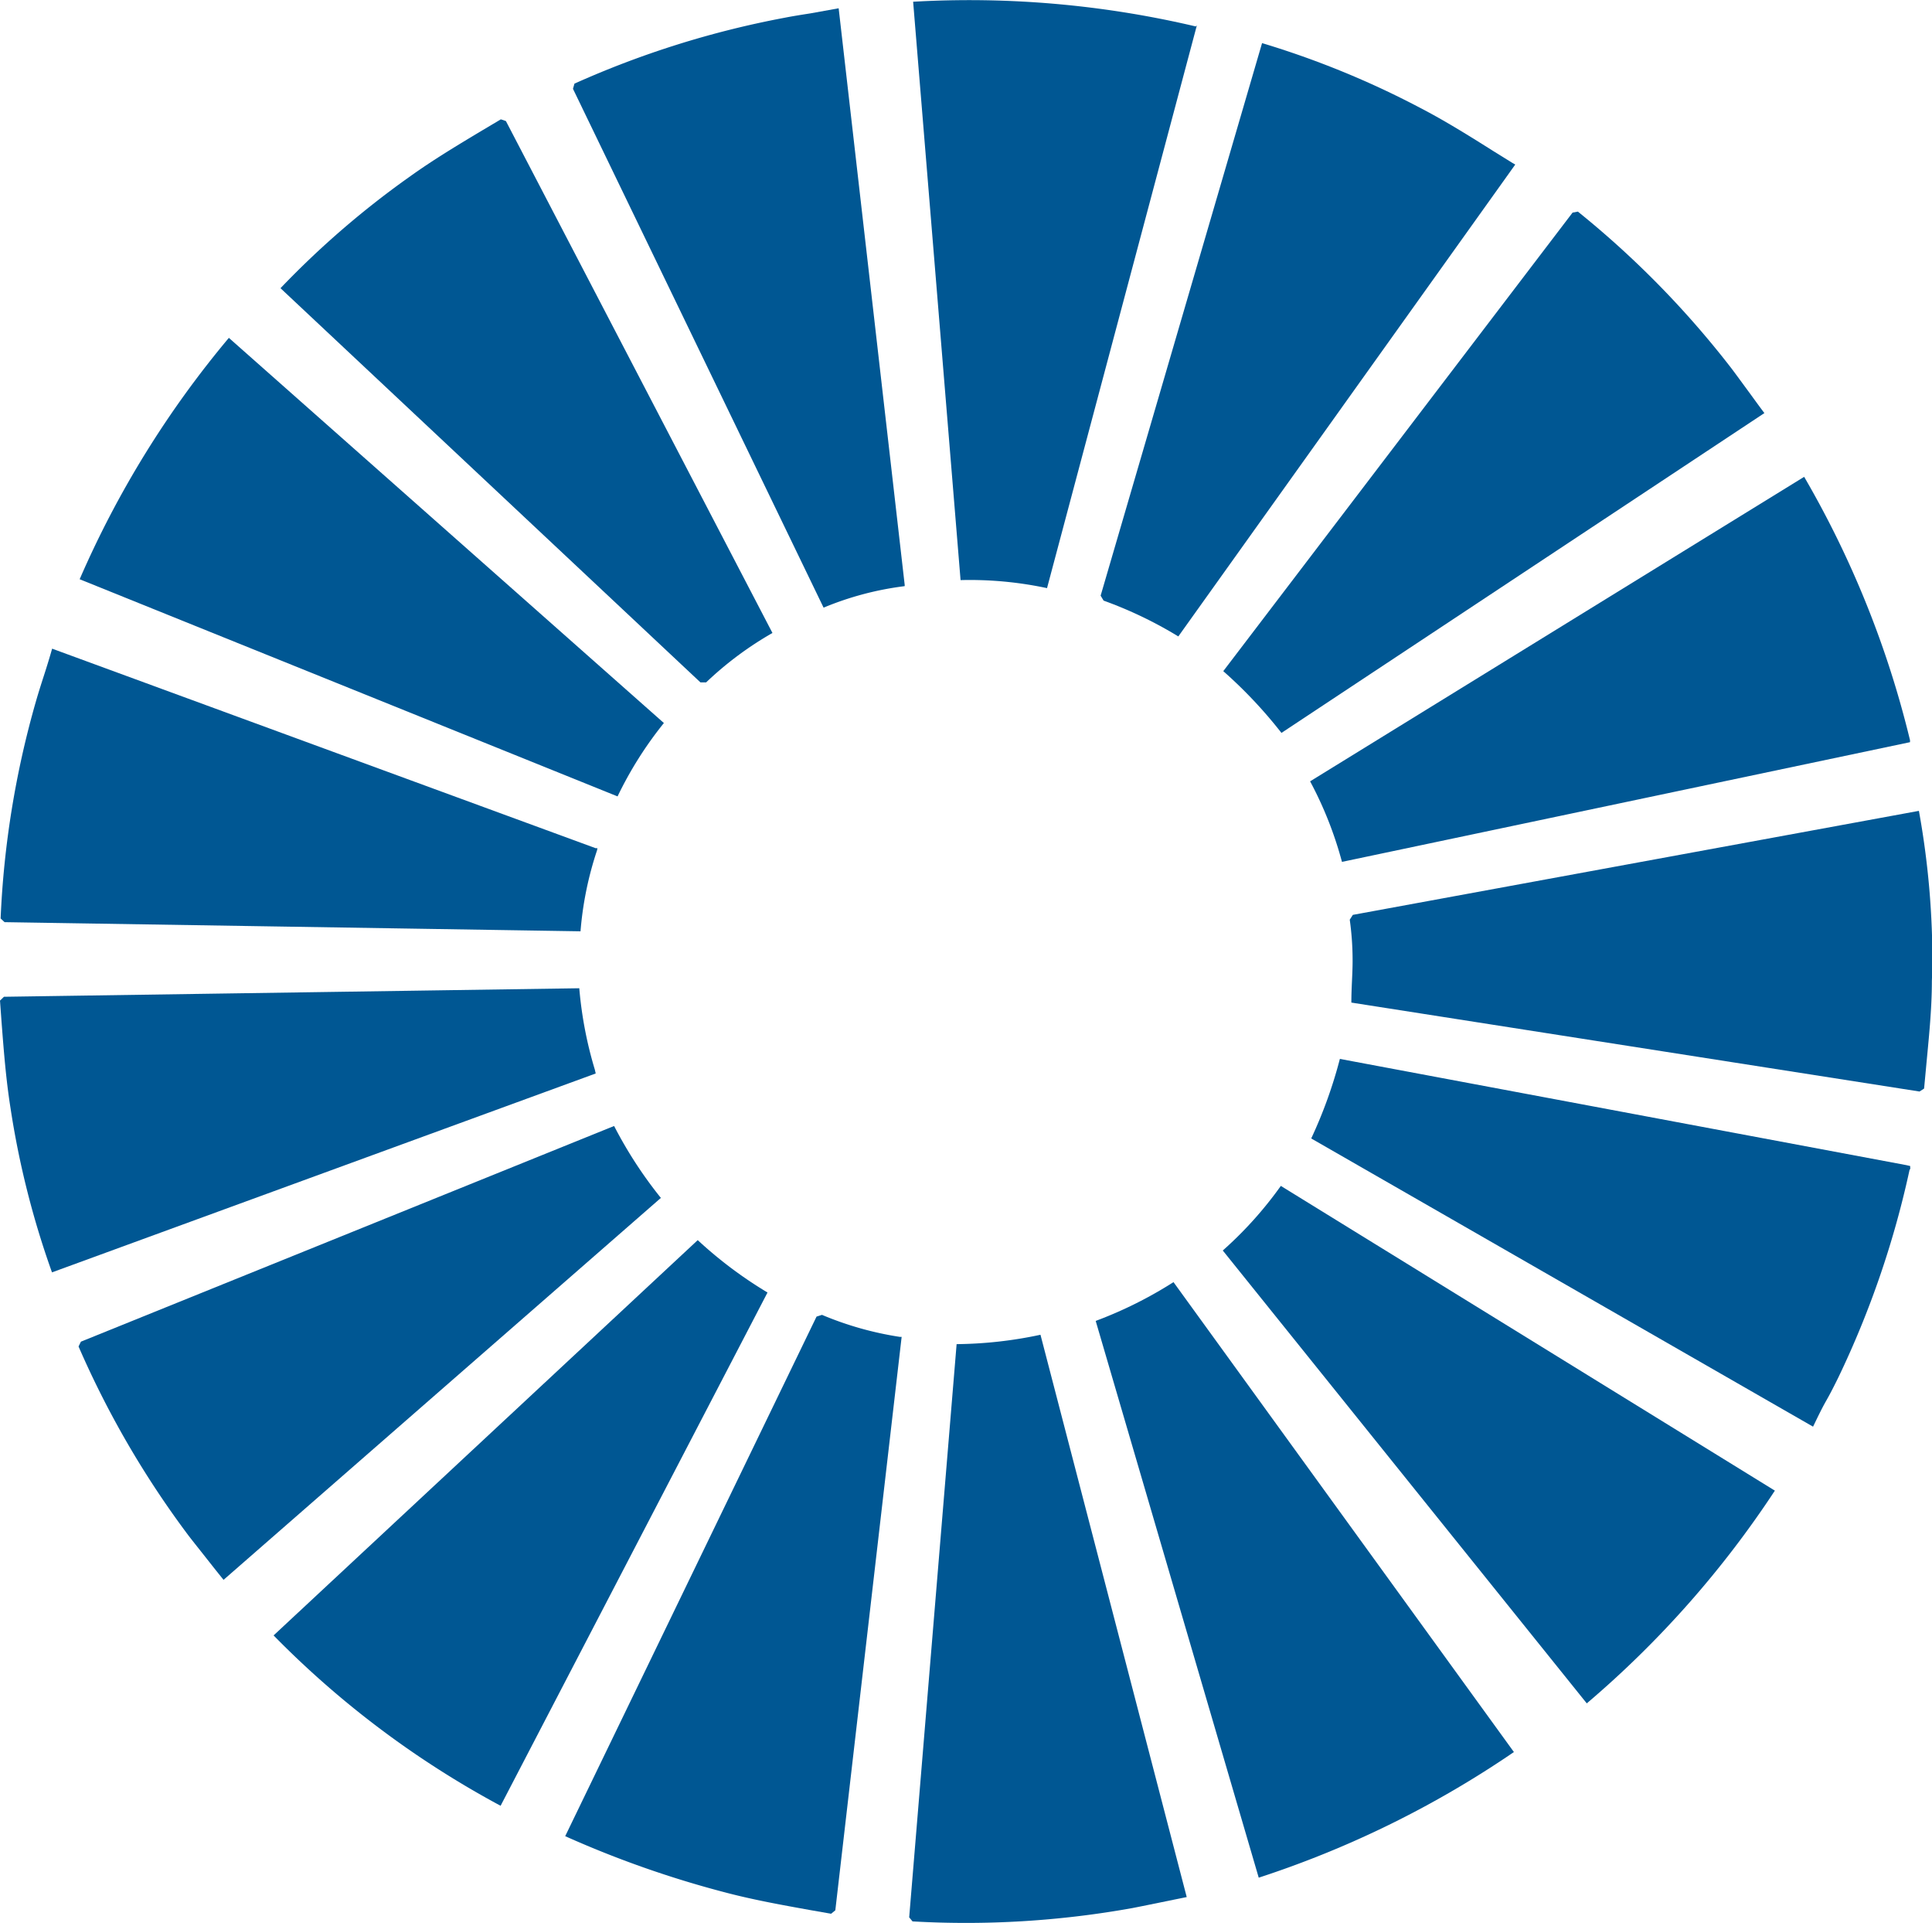 <svg xmlns="http://www.w3.org/2000/svg" viewBox="0 0 156.42 155.65"><defs><style>.cls-1{fill:#005793;}</style></defs><g id="Layer_2" data-name="Layer 2"><g id="Layer_1-2" data-name="Layer 1"><path class="cls-1" d="M53.75,58.53A30.54,30.54,0,0,0,50,64.47L6.45,46.89A79.85,79.85,0,0,1,18.53,27.35Z"></path><path class="cls-1" d="M48.34,68.83A27.66,27.66,0,0,0,47,75.39L.37,74.65l-.32-.3A75.32,75.32,0,0,1,2.9,56.81c.2-.7.42-1.39.64-2.07s.47-1.48.68-2.23l44,16.15h.15Z"></path><path class="cls-1" d="M4.21,103A71.08,71.08,0,0,1,.85,89.69C.48,87.36.3,85,.12,82.66L0,81l.32-.31L46.9,80a32.11,32.11,0,0,0,1.26,6.59l.07.31Z"></path><path class="cls-1" d="M84.77,47.61a29.9,29.9,0,0,0-7-.65L73.93.14a80,80,0,0,1,22.88,2l.09-.08Z"></path><path class="cls-1" d="M73.24,47.45a25.08,25.08,0,0,0-6.56,1.74l-20.29-42,.12-.42a75.69,75.69,0,0,1,17-5.33c.71-.14,1.42-.25,2.12-.36L67.9.67l5.35,46.71Z"></path><path class="cls-1" d="M62.54,51.24a27.66,27.66,0,0,0-5.37,4l-.46,0-34-31.91a72.07,72.07,0,0,1,10.42-9c1.89-1.36,3.92-2.58,5.89-3.76l1.53-.91.41.14Z"></path><path class="cls-1" d="M40.53,146.18a76.26,76.26,0,0,1-18.38-13.79l34.34-32a34.08,34.08,0,0,0,5.65,4.24Z"></path><path class="cls-1" d="M18.1,127.89c-.52-.64-1-1.25-1.48-1.86s-.9-1.13-1.34-1.7A75.9,75.9,0,0,1,6.36,109l.19-.39L49.72,91.15a34.41,34.41,0,0,0,3.72,5.74l.07.08Z"></path><path class="cls-1" d="M122.57,141.83A81.17,81.17,0,0,1,101.91,152l-13.2-45.07a33.53,33.53,0,0,0,6.3-3.14Z"></path><path class="cls-1" d="M91.63,154.47a76.15,76.15,0,0,1-17.75,1.07l-.27-.33,3.84-46.4a33.77,33.77,0,0,0,6.79-.76l11.84,45.52c-.9.18-3.75.77-4.45.9"></path><path class="cls-1" d="M67.63,154.64l-.34.28-1.71-.3c-2.27-.41-4.61-.83-6.88-1.43a82.8,82.8,0,0,1-12.94-4.55l20.35-42.06.44-.14a26.57,26.57,0,0,0,6.29,1.78H73Z"></path><path class="cls-1" d="M108.65,69.77a30.54,30.54,0,0,0-2.58-6.52l40-24.65a79.54,79.54,0,0,1,8.57,21.32l0,.16Z"></path><path class="cls-1" d="M103.75,59.33a37.19,37.19,0,0,0-4.71-5l28.28-37.12.43-.08a75.8,75.8,0,0,1,12.44,12.7c.43.57.85,1.15,1.27,1.72s.92,1.27,1.39,1.89l0,0Z"></path><path class="cls-1" d="M95.4,51.52a33.21,33.21,0,0,0-6.05-2.9l-.24-.4L102.18,3.49A71.9,71.9,0,0,1,114.92,8.7c2.07,1.07,4.08,2.33,6,3.54l1.53.95.23.13Z"></path><path class="cls-1" d="M143.73,120.62a80.93,80.93,0,0,1-15.26,17.27L99,101.23A31.13,31.13,0,0,0,103.7,96l40,24.67Z"></path><path class="cls-1" d="M154.61,94.67a76,76,0,0,1-5.76,16.81c-.32.65-.64,1.29-1,1.92s-.72,1.39-1.06,2.09L106.16,92.16a37.49,37.49,0,0,0,2.32-6.44l45.87,8.6.3.07a1.23,1.23,0,0,1,0,.28"></path><path class="cls-1" d="M156.41,79.41c0,2.35-.26,4.74-.47,7l-.16,1.71-.37.24-46-7.2c0-1.23.1-2.29.1-3.35a23.72,23.72,0,0,0-.23-3.36l.25-.39,45.83-8.42a68,68,0,0,1,1.09,12.66Z"></path></g></g></svg>
